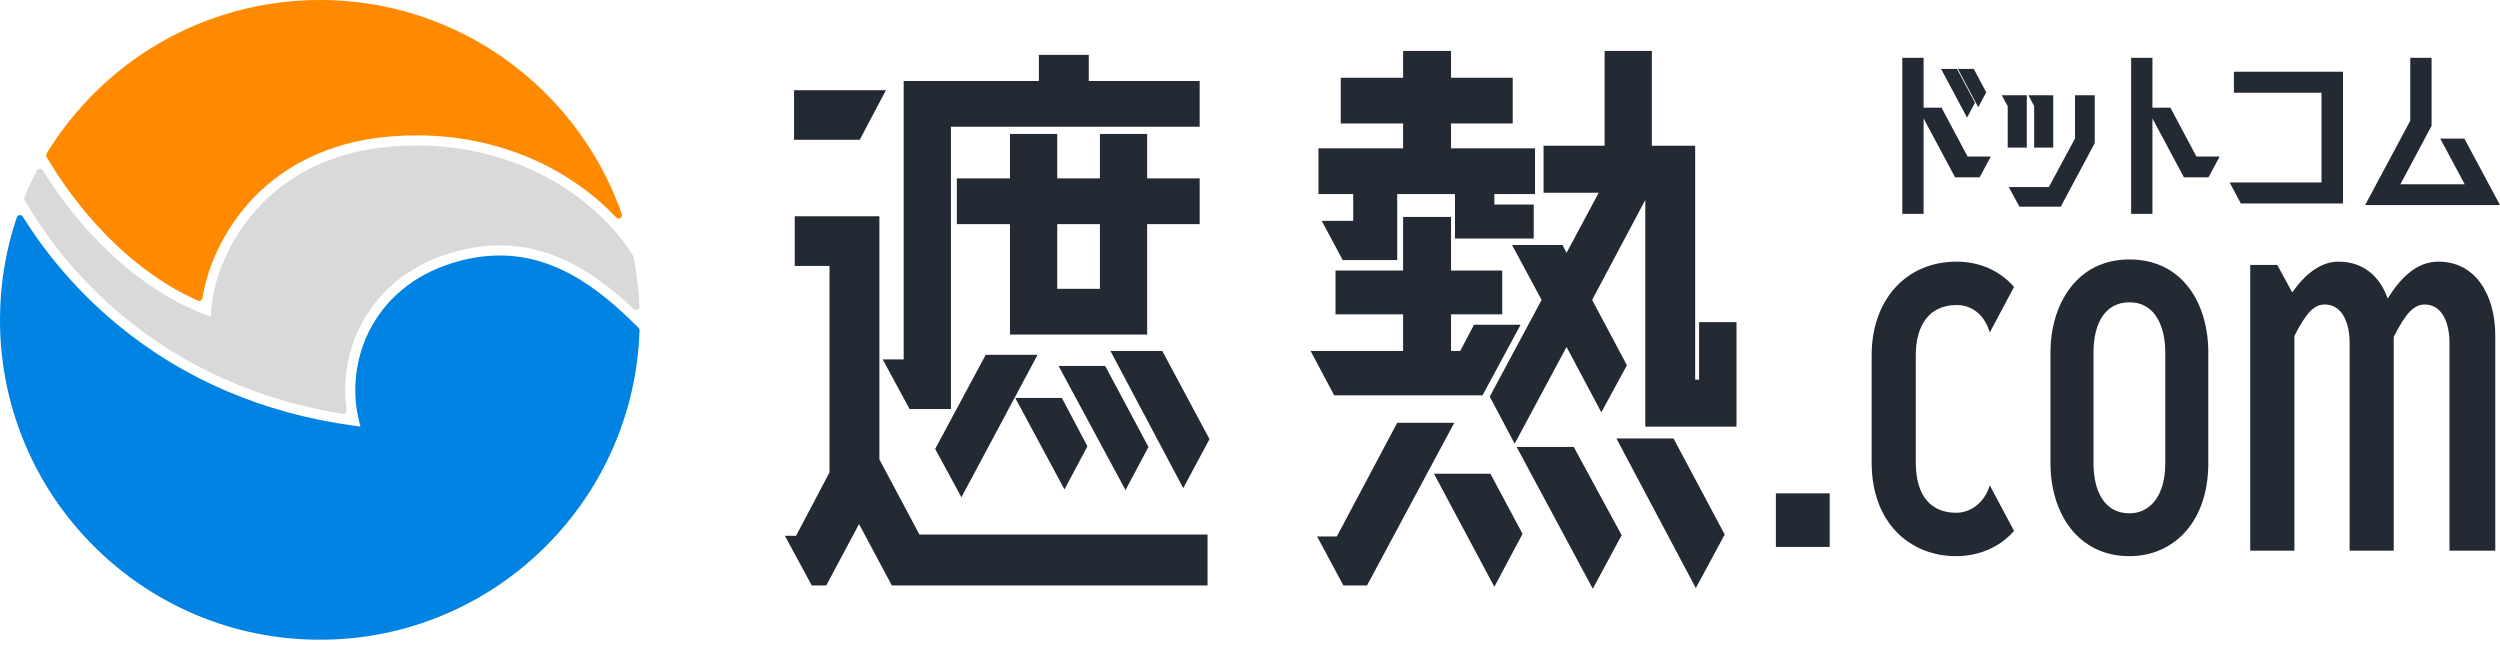 <svg width="172" height="45" viewBox="0 0 172 45" fill="none" xmlns="http://www.w3.org/2000/svg">
<path d="M6.676 15.506C8.801 17.834 11.133 19.576 13.606 20.682C13.637 20.695 13.669 20.702 13.701 20.702C13.739 20.702 13.777 20.692 13.811 20.674C13.874 20.64 13.918 20.578 13.93 20.507C14.291 18.237 15.427 15.881 17.047 14.042C18.161 12.777 19.497 11.744 21.016 10.974C22.738 10.101 24.695 9.568 26.833 9.389C27.447 9.338 28.064 9.312 28.669 9.312C32.132 9.312 35.476 10.172 38.34 11.799C39.873 12.671 41.237 13.736 42.394 14.964C42.439 15.012 42.5 15.037 42.562 15.037C42.604 15.037 42.645 15.025 42.682 15.003C42.776 14.946 42.817 14.832 42.781 14.729C42.277 13.29 41.618 11.898 40.823 10.589C39.537 8.474 37.914 6.601 36.001 5.022C34.071 3.43 31.908 2.19 29.571 1.334C27.152 0.449 24.606 0 22.006 0C18.106 0 14.274 1.034 10.925 2.99C7.777 4.828 5.108 7.446 3.208 10.56C3.164 10.632 3.162 10.723 3.205 10.796C3.749 11.731 4.923 13.586 6.676 15.506V15.506Z" fill="#FF8A00"/>
<path d="M43.932 22.554C42.864 21.492 41.566 20.277 40.042 19.323C38.165 18.148 36.308 17.577 34.364 17.577C33.647 17.577 32.913 17.658 32.179 17.817C29.364 18.43 27.162 19.891 25.812 22.044C25.166 23.076 24.741 24.218 24.551 25.439C24.372 26.588 24.417 27.769 24.679 28.857L24.799 29.352L24.294 29.282C18.086 28.424 12.64 26.094 8.105 22.355C4.871 19.689 2.766 16.834 1.57 14.908C1.527 14.839 1.453 14.798 1.373 14.798C1.364 14.798 1.356 14.798 1.347 14.8C1.258 14.81 1.183 14.871 1.154 14.955C0.388 17.218 0 19.59 0 22.006C0 24.977 0.582 27.859 1.729 30.572C2.837 33.192 4.424 35.546 6.445 37.567C8.467 39.588 10.82 41.174 13.44 42.283C16.153 43.431 19.035 44.012 22.006 44.012C24.977 44.012 27.786 43.445 30.469 42.326C33.061 41.245 35.397 39.696 37.411 37.721C39.423 35.747 41.018 33.445 42.15 30.877C43.287 28.3 43.909 25.557 44 22.726C44.002 22.662 43.977 22.6 43.932 22.554L43.932 22.554Z" fill="#0083E2"/>
<path d="M8.547 21.819C12.781 25.31 17.84 27.549 23.582 28.474C23.595 28.476 23.607 28.476 23.619 28.476C23.68 28.476 23.738 28.453 23.782 28.41C23.834 28.358 23.859 28.284 23.848 28.211C23.712 27.274 23.718 26.278 23.865 25.332C24.07 24.017 24.527 22.787 25.224 21.675C26.674 19.36 29.029 17.791 32.032 17.138C32.813 16.968 33.598 16.882 34.364 16.882C36.442 16.882 38.42 17.488 40.41 18.735C41.428 19.372 42.472 20.2 43.603 21.266C43.646 21.308 43.704 21.33 43.762 21.33C43.794 21.33 43.827 21.323 43.858 21.309C43.943 21.27 43.997 21.183 43.993 21.089C43.945 19.936 43.807 18.784 43.583 17.663C43.578 17.636 43.567 17.61 43.553 17.587C42.294 15.566 40.321 13.726 37.995 12.405C35.236 10.837 32.011 10.008 28.668 10.008C28.082 10.008 27.485 10.033 26.89 10.083C24.842 10.254 22.971 10.762 21.329 11.595C19.889 12.325 18.623 13.303 17.567 14.502C15.848 16.454 14.713 19.006 14.53 21.33L14.493 21.799L14.056 21.627C11.518 20.626 9.116 18.993 6.916 16.774C5.056 14.896 3.73 12.987 2.944 11.716C2.902 11.647 2.827 11.606 2.747 11.606C2.745 11.606 2.742 11.606 2.74 11.606C2.657 11.609 2.581 11.656 2.543 11.729C2.228 12.324 1.938 12.94 1.68 13.558C1.652 13.625 1.657 13.7 1.693 13.762C2.894 15.852 5.058 18.946 8.546 21.821L8.547 21.819Z" fill="#D9D9D9"/>
<path d="M60.954 6.204H54.632V9.62H59.148L60.954 6.204Z" fill="#232A33"/>
<path d="M60.502 31.605V14.88H54.677V18.297H57.07V32.504L54.768 36.864H54L55.851 40.281H56.845L59.102 36.055L61.36 40.281H83.079V36.775H63.256L60.502 31.605Z" fill="#232A33"/>
<path d="M74.816 30.705L73.055 27.378H69.849L73.235 33.672L74.816 30.705Z" fill="#232A33"/>
<path d="M78.925 15.42H82.537V12.273H78.925V9.216H75.674V12.273H72.739V9.216H69.488V12.273H65.83V15.42H69.488V23.018H78.925V15.42ZM75.674 19.871H72.739V15.42H75.674V19.871Z" fill="#232A33"/>
<path d="M62.579 28.143H65.424V8.721H82.537V5.574H74.906V3.776H71.474V5.574H62.173V24.726H60.728L62.579 28.143Z" fill="#232A33"/>
<path d="M76.396 24.142L81.408 33.583L83.214 30.211L79.963 24.142H76.396Z" fill="#232A33"/>
<path d="M79.015 30.75L76.035 25.176H72.829L77.435 33.718L79.015 30.75Z" fill="#232A33"/>
<path d="M64.34 30.885L66.146 34.212L71.384 24.411H67.817L64.34 30.885Z" fill="#232A33"/>
<path d="M116.899 26.12H116.628V10.025H113.648V3.506H110.397V10.025H106.197V13.262H109.99L107.778 17.398L107.507 16.858H104.03L106.062 20.635L102.495 27.289L104.21 30.526L107.778 23.872L110.171 28.367L111.932 25.131L109.539 20.635L113.196 13.756V29.357H119.472V22.163H116.899V26.12Z" fill="#232A33"/>
<path d="M111.209 30.166L116.673 40.461L118.66 36.775L115.138 30.166H111.209Z" fill="#232A33"/>
<path d="M93.102 15.195H90.934L92.379 17.892H96.128V13.352H100.102V16.409H105.52V14.071H102.811V13.352H105.61V10.205H99.831V8.496H104.075V5.349H99.831V3.506H96.534V5.349H92.244V8.496H96.534V10.205H90.709V13.352H93.102V15.195Z" fill="#232A33"/>
<path d="M98.657 32.594L102.811 40.371L104.752 36.73L102.54 32.594H98.657Z" fill="#232A33"/>
<path d="M101.998 27.199L104.617 22.343H101.411L100.463 24.142H99.831V21.624H103.353V18.612H99.831V14.925H96.534V18.612H91.883V21.624H96.534V24.142H90.167L91.792 27.199H101.998Z" fill="#232A33"/>
<path d="M104.346 30.75L109.584 40.506L111.57 36.82L108.274 30.75H104.346Z" fill="#232A33"/>
<path d="M96.128 29.087L91.973 36.91H90.618L92.424 40.281H94.05L100.056 29.087H96.128Z" fill="#232A33"/>
<path d="M125.883 33.942H122.18V37.629H125.883V33.942Z" fill="#232A33"/>
<path d="M134.617 20.987C135.718 20.987 136.554 21.706 136.895 22.878L138.566 19.74C137.579 18.606 136.174 18.001 134.617 18.001C131.124 18.001 128.77 20.647 128.77 24.428V31.837C128.77 35.996 131.428 38.264 134.579 38.264C136.136 38.264 137.579 37.659 138.566 36.525L136.895 33.388C136.554 34.559 135.604 35.278 134.579 35.278C132.909 35.278 131.807 34.181 131.807 31.837V24.428C131.807 22.348 132.757 20.987 134.617 20.987Z" fill="#232A33"/>
<path d="M146.502 17.849C142.819 17.849 141.072 21.025 141.072 24.239V31.875C141.072 35.316 142.971 38.264 146.502 38.264C149.539 38.264 151.931 35.92 151.931 31.875V24.239C151.931 20.912 150.185 17.849 146.502 17.849ZM148.97 31.875C148.97 34.144 147.907 35.316 146.502 35.316C144.793 35.316 144.034 33.803 144.034 31.875V24.239C144.034 22.197 144.869 20.798 146.502 20.798C148.324 20.798 148.97 22.537 148.97 24.239V31.875Z" fill="#232A33"/>
<path d="M167.765 18.001C166.322 18.001 165.221 19.021 164.272 20.534C163.74 19.021 162.601 18.001 160.892 18.001C159.677 18.001 158.614 18.832 157.703 20.118L156.678 18.228H154.817V37.886H157.855V23.105C158.69 21.479 159.222 20.95 159.943 20.95C161.196 20.95 161.652 22.311 161.652 23.558V37.886H164.689V23.18C165.525 21.517 166.094 20.95 166.816 20.95C168.069 20.95 168.524 22.311 168.524 23.558V37.886H171.676V23.105C171.676 20.269 170.309 18.001 167.765 18.001Z" fill="#232A33"/>
<path d="M132.344 8.149L134.51 12.202H136.198L136.969 10.77H135.37L133.579 7.407H132.344V3.975H130.878V14.714H132.344V8.149Z" fill="#232A33"/>
<path d="M136.651 6.353L135.798 4.744H134.705L136.105 7.38L136.651 6.353Z" fill="#232A33"/>
<path d="M135.879 7.066L134.64 4.744H133.547L135.333 8.093L135.879 7.066Z" fill="#232A33"/>
<path d="M144.118 9.849V6.556H142.762V9.525L140.962 12.87H138.205L138.936 14.219H141.781L144.118 9.849Z" fill="#232A33"/>
<path d="M138.13 10.157H139.444V6.556H137.724L138.13 7.31V10.157Z" fill="#232A33"/>
<path d="M139.949 10.157H141.264V6.556H139.559L139.949 7.296V10.157Z" fill="#232A33"/>
<path d="M149.323 7.407H148.088V3.975H146.622V14.714H148.088V8.149L150.255 12.202H151.942L152.713 10.77H151.115L149.323 7.407Z" fill="#232A33"/>
<path d="M161.199 4.937H153.694V6.382H159.719V12.554H153.4L154.17 14H161.199V4.937Z" fill="#232A33"/>
<path d="M169.547 9.534H167.889L169.571 12.677H165.148L167.293 8.655V3.975H165.827V8.304L162.719 14.11H172L169.547 9.534Z" fill="#232A33"/>
</svg>
